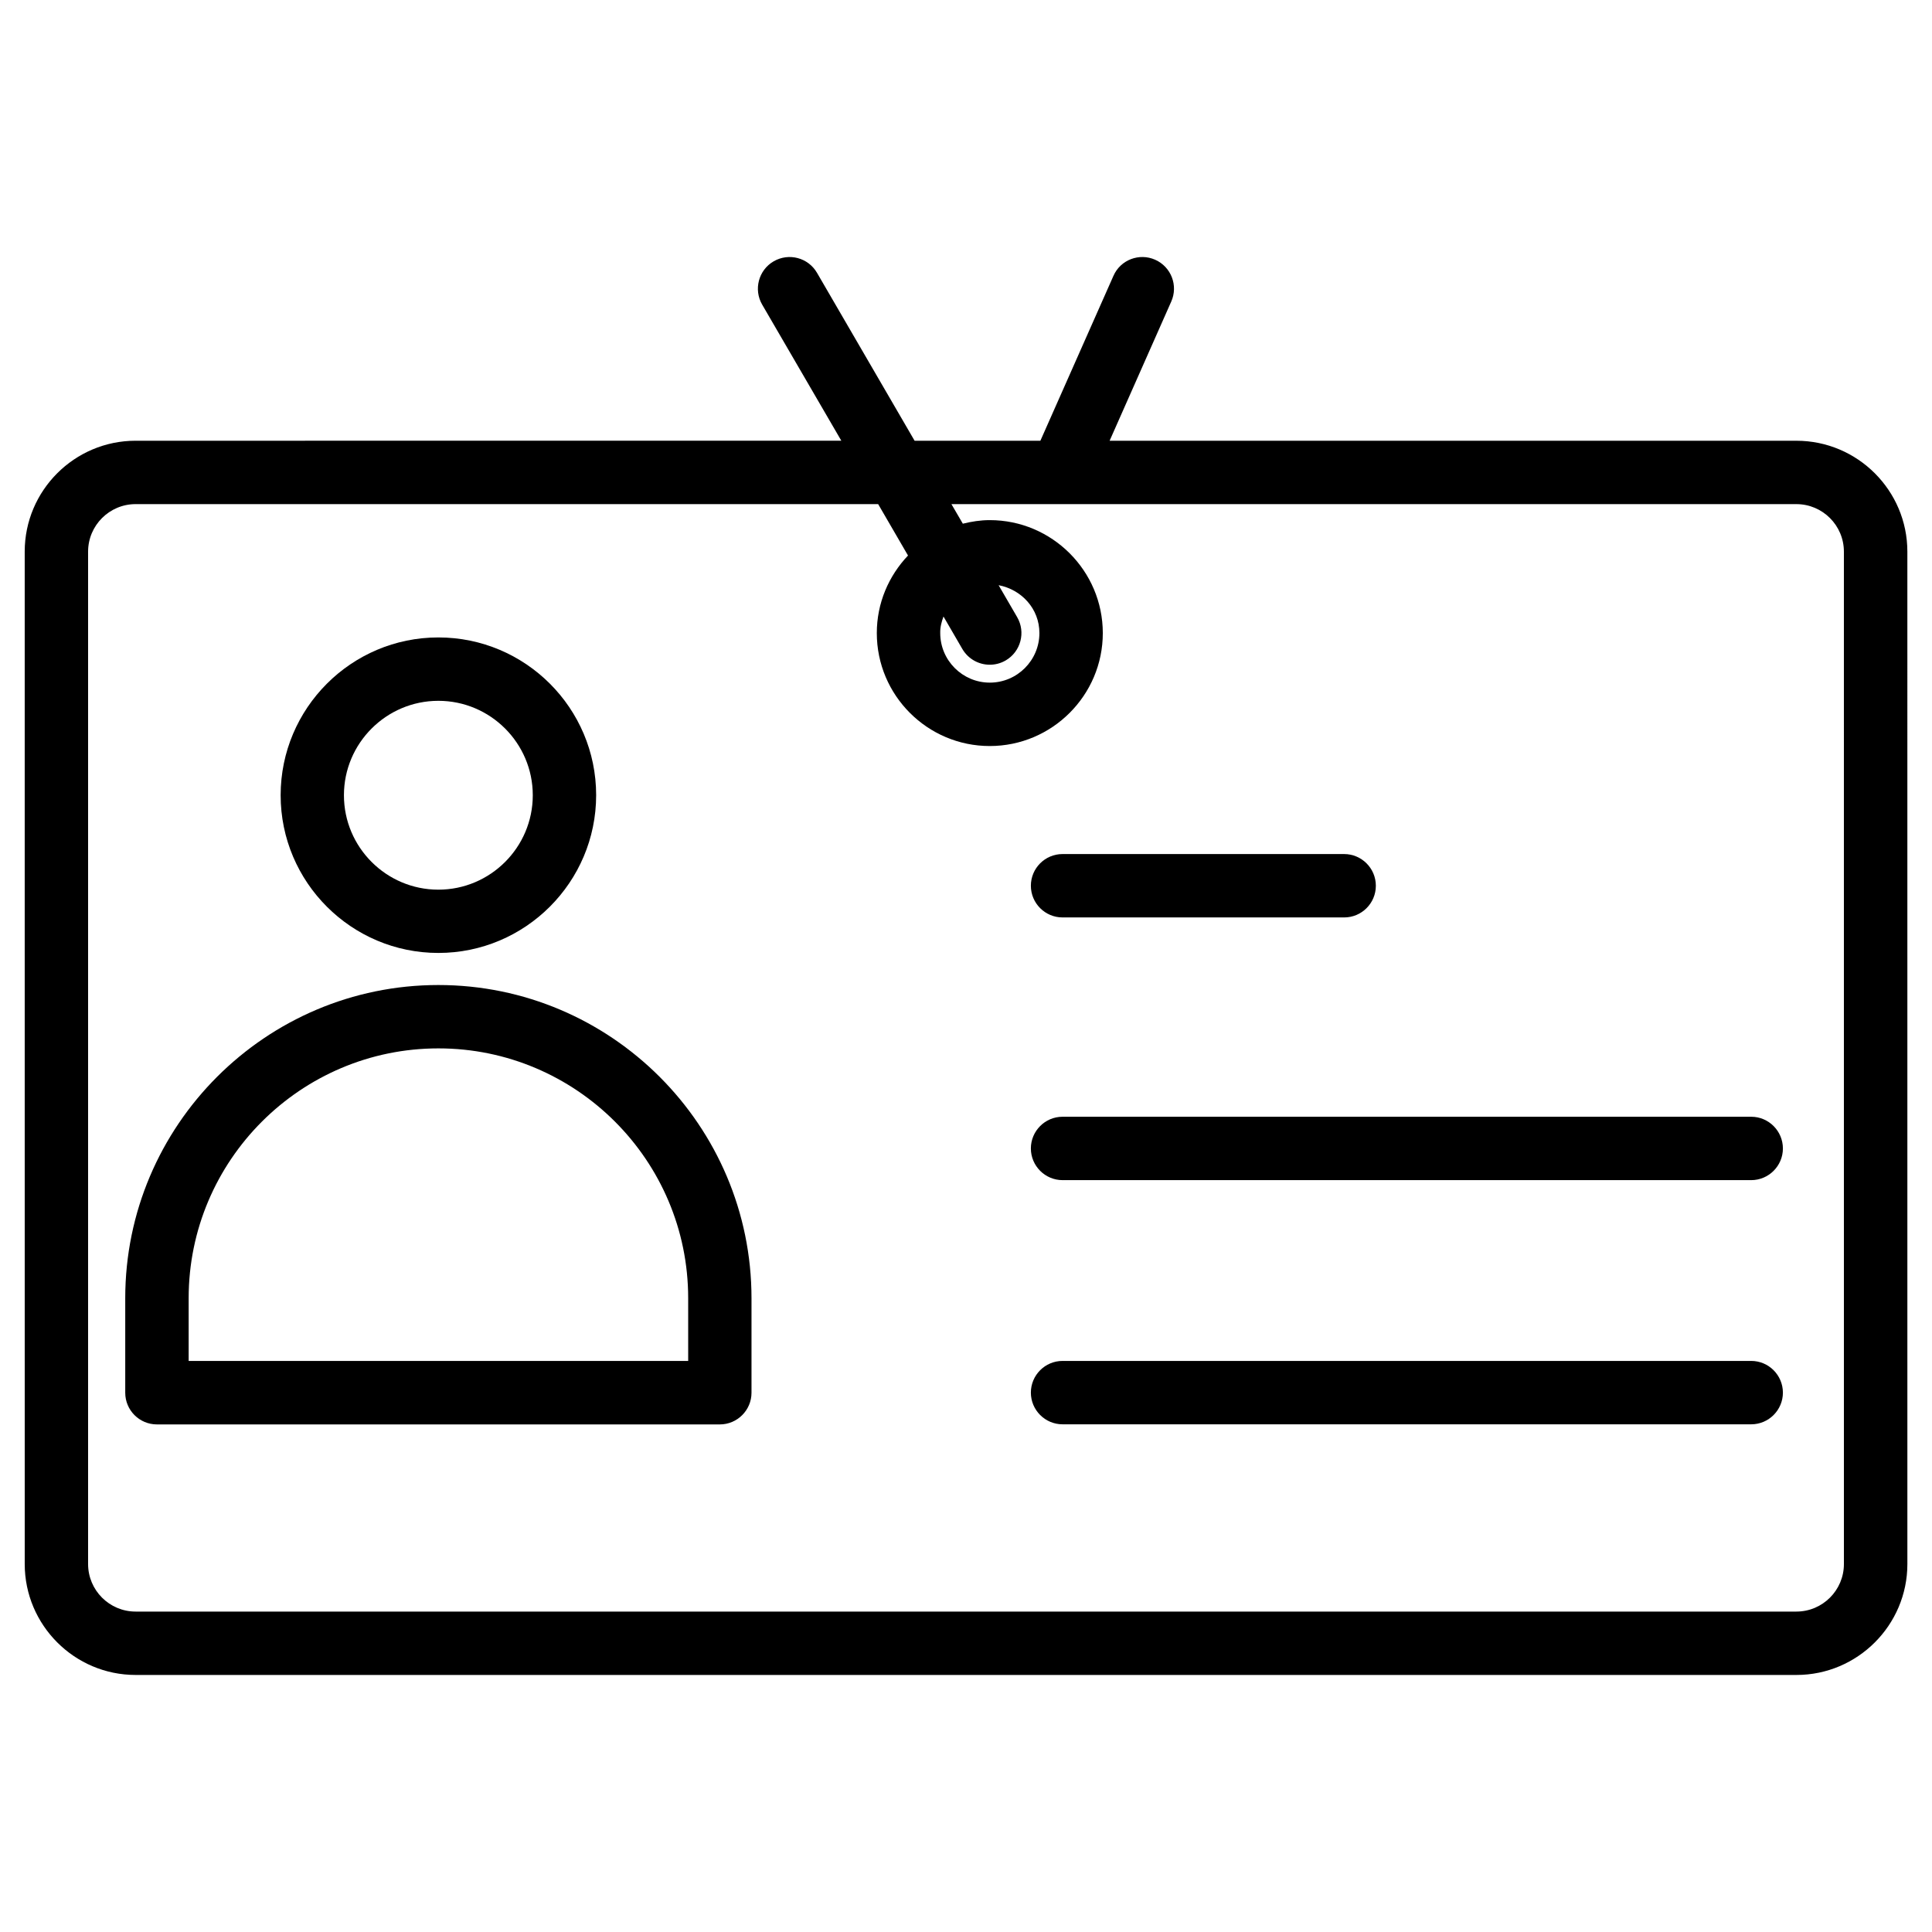 <?xml version="1.0" encoding="UTF-8"?>
<!-- Uploaded to: ICON Repo, www.iconrepo.com, Generator: ICON Repo Mixer Tools -->
<svg fill="#000000" width="800px" height="800px" version="1.1" viewBox="144 144 512 512" xmlns="http://www.w3.org/2000/svg">
 <g>
  <path d="m620.06 260.8h-182l16.332-36.883c1.891-4.242-0.02-9.195-4.262-11.082-4.199-1.867-9.195 0-11.062 4.281l-19.355 43.684h-33.336l-25.863-44.504c-2.332-4.008-7.453-5.375-11.484-3.043-4.008 2.328-5.371 7.473-3.043 11.48l20.973 36.062-187.02 0.004c-16.207 0-29.391 13.184-29.391 29.391l0.004 268.3c0 16.184 13.184 29.391 29.391 29.391h440.14c16.184 0 29.391-13.203 29.391-29.391l-0.004-268.3c0-16.203-13.203-29.387-29.41-29.387zm12.594 297.69c0 6.949-5.648 12.594-12.594 12.594h-440.12c-6.949 0-12.594-5.648-12.594-12.594v-268.3c0-6.949 5.648-12.594 12.594-12.594h196.78l7.914 13.625c-5.102 5.375-8.27 12.574-8.27 20.551 0 16.52 13.434 29.934 29.934 29.934s29.957-13.434 29.957-29.934c-0.004-16.5-13.457-29.934-29.957-29.934-2.477 0-4.828 0.379-7.137 0.945l-3.023-5.184h223.92c6.949 0 12.594 5.648 12.594 12.594zm-238.62-251.11 4.996 8.605c1.555 2.664 4.367 4.176 7.262 4.176 1.426 0 2.875-0.355 4.219-1.133 4.008-2.332 5.375-7.473 3.043-11.484l-4.914-8.461c6.086 1.156 10.812 6.254 10.812 12.68 0 7.242-5.898 13.141-13.141 13.141s-13.141-5.898-13.141-13.141c-0.039-1.551 0.359-3 0.863-4.383z"/>
  <path d="m260.17 396.54c23.051 0 41.816-18.766 41.816-41.816s-18.746-41.797-41.816-41.797-41.797 18.77-41.797 41.816c0 23.051 18.746 41.797 41.797 41.797zm0-66.816c13.793 0 25.023 11.23 25.023 25.023 0 13.793-11.23 25.023-25.023 25.023s-25.023-11.23-25.023-25.023c0-13.793 11.23-25.023 25.023-25.023z"/>
  <path d="m260.17 405.04c-45.762 0-82.98 37.238-82.98 83.004v25.043c0 4.641 3.758 8.398 8.398 8.398h149.17c4.641 0 8.398-3.777 8.398-8.398v-25.043c-0.004-45.762-37.223-83.004-82.984-83.004zm66.207 99.629h-132.38v-16.648c0-36.504 29.703-66.188 66.188-66.188 36.504 0 66.188 29.684 66.188 66.188z"/>
  <path d="m425.59 387.13h74.625c4.641 0 8.398-3.758 8.398-8.398s-3.777-8.398-8.398-8.398h-74.625c-4.641 0-8.398 3.758-8.398 8.398 0.004 4.641 3.762 8.398 8.398 8.398z"/>
  <path d="m608.09 439.95h-182.5c-4.641 0-8.398 3.777-8.398 8.398 0 4.617 3.758 8.398 8.398 8.398h182.5c4.641 0 8.398-3.777 8.398-8.398-0.004-4.617-3.762-8.398-8.398-8.398z"/>
  <path d="m608.09 504.66h-182.5c-4.641 0-8.398 3.777-8.398 8.398 0 4.617 3.758 8.398 8.398 8.398h182.5c4.641 0 8.398-3.777 8.398-8.398-0.004-4.617-3.762-8.398-8.398-8.398z"/>
 </g>
</svg>